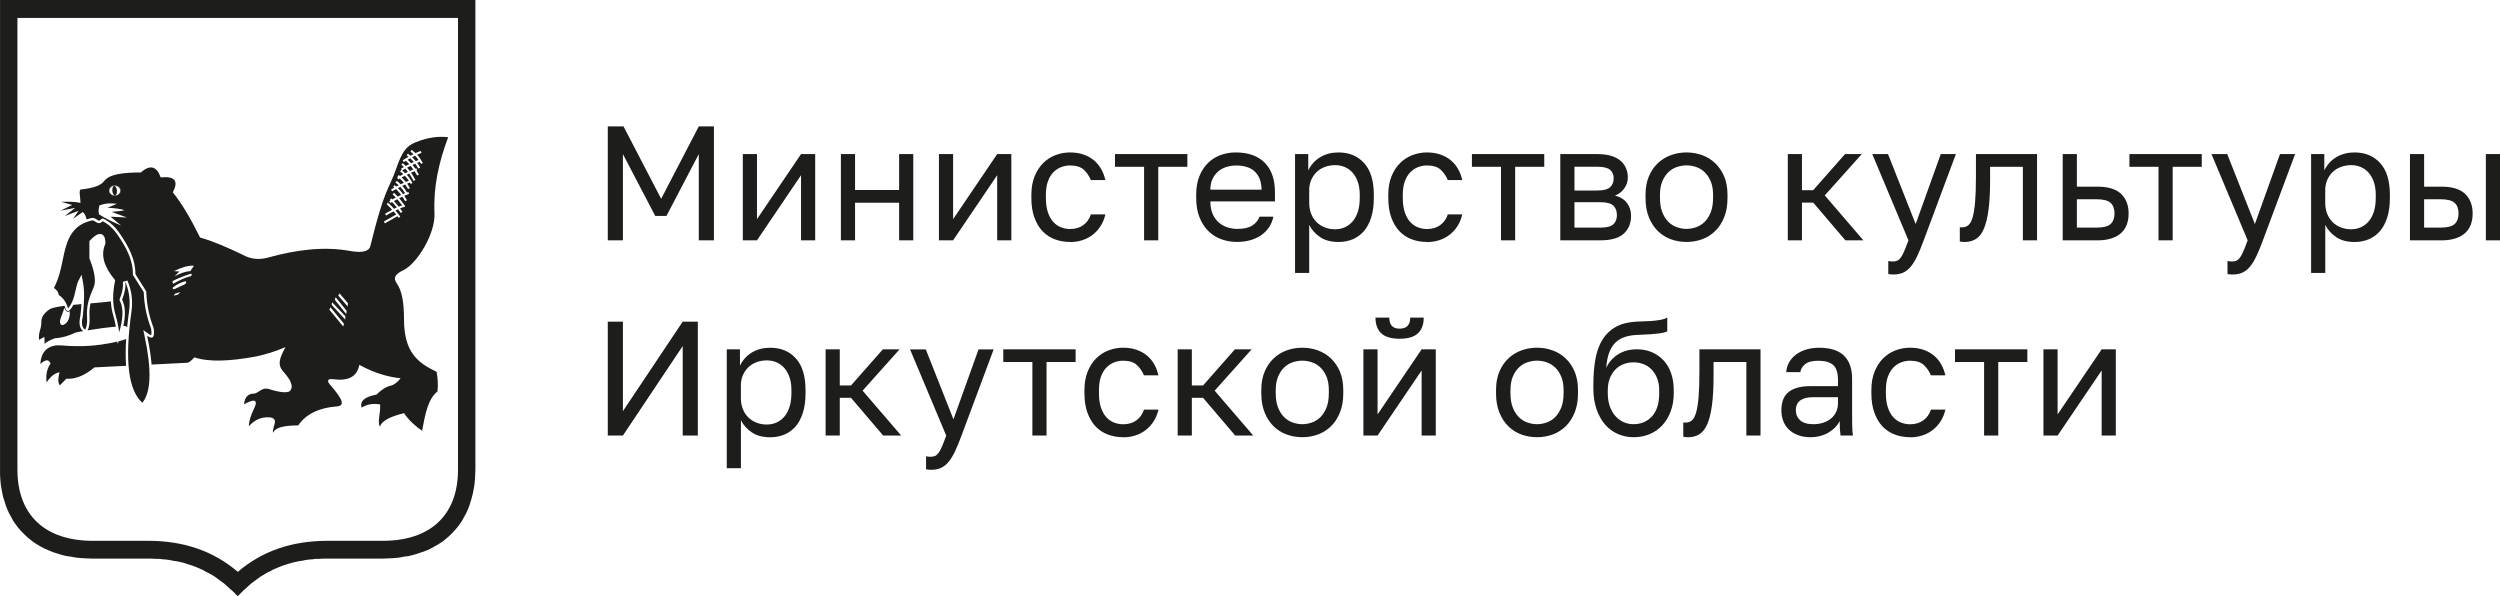 <svg width="260" height="62" viewBox="0 0 260 62" fill="none" xmlns="http://www.w3.org/2000/svg">
<g clip-path="url(#clip0_961_3432)">
<path d="M6.119 30.676C6.587 31.008 6.904 31.458 7.052 32.013C7.064 32.033 7.072 32.053 7.08 32.065C7.136 32.013 7.256 31.875 7.448 31.506C7.66 31.093 7.776 30.583 7.876 30.137C7.96 29.765 8.032 29.445 8.148 29.218L8.48 28.57L8.62 29.287C8.792 30.17 8.788 31.316 8.608 32.9V32.916L8.604 32.932C8.372 33.937 8.712 34.18 8.82 34.257C8.832 34.265 8.844 34.273 8.844 34.273C8.921 34.216 9.105 33.819 9.053 32.965C8.989 31.774 9.217 31.101 9.753 29.85C10.001 29.262 9.849 28.27 9.313 26.901L9.297 26.856V25.078L9.361 25.005C9.801 24.539 10.121 24.333 10.397 24.333C10.533 24.333 10.649 24.381 10.745 24.478C10.898 24.636 10.966 24.9 10.958 25.309V25.361L10.938 25.41C10.469 26.492 10.793 27.715 11.902 29.044L11.978 29.137L11.954 29.258C11.726 30.465 11.654 31.531 12.038 32.823C12.202 33.402 12.318 33.977 12.394 34.561C12.822 33.131 12.847 32.033 12.47 31.288L12.418 31.186L12.462 31.077C12.742 30.364 12.838 29.805 12.771 29.315L13.251 29.177C13.695 30.21 13.831 31.267 13.671 32.406C12.963 37.465 13.335 40.572 14.803 41.888C15.708 40.807 15.788 38.482 15.04 34.97L14.904 34.326L15.436 34.706C15.6 34.824 15.684 34.848 15.72 34.856C15.74 34.812 15.784 34.646 15.716 34.176C15.232 32.876 15.008 31.766 14.948 30.38L13.819 28.586V28.509C13.835 26.99 13.059 25.641 12.294 24.523C11.966 24.033 11.486 23.421 10.677 23C10.669 23.008 10.657 23.016 10.653 23.024C10.605 23.073 10.545 23.13 10.461 23.17C10.409 23.194 10.353 23.206 10.293 23.206C10.145 23.206 10.029 23.13 9.917 23.052C9.817 22.984 9.721 22.923 9.617 22.923C9.597 22.923 9.577 22.923 9.557 22.931C7.976 23.275 7.344 24.28 7 25.199L6.912 25.463C6.731 26.006 6.627 26.528 6.515 27.079C6.331 27.986 6.139 28.922 5.603 29.959C5.951 30.153 6.079 30.433 6.115 30.684L6.119 30.676ZM4.058 35.346C3.974 34.536 4.298 34.265 4.298 33.548C4.27 32.973 4.582 32.576 5.123 32.187C5.355 32.021 5.947 31.903 6.711 31.806C6.751 31.899 6.787 32.001 6.811 32.102C7.004 32.535 7.252 32.393 7.628 31.705C7.9 31.677 8.18 31.652 8.468 31.628C8.448 31.997 8.412 32.41 8.356 32.867C8.184 33.613 8.268 34.139 8.644 34.431C8.38 34.48 8.12 34.532 7.864 34.585C7.108 34.949 6.359 35.152 5.711 35.176C5.215 35.363 4.83 35.561 4.634 35.764L4.622 35.035L4.338 35.188L4.054 35.342L4.058 35.346ZM6.735 33.714C7.176 33.422 7.292 32.831 7.248 32.345C7.04 32.539 6.839 32.377 6.687 32.017H6.683C6.551 32.535 6.387 32.823 6.279 33.191C6.143 33.682 6.363 33.965 6.735 33.714ZM6.319 21.898L7.508 21.315L6.367 20.995C7.048 20.971 7.724 20.958 8.368 21.1C8.38 20.634 8.16 19.767 8.4 19.707C9.633 19.573 10.465 19.322 10.825 18.84C11.39 18.082 12.883 17.941 14.655 17.936C15.632 17.058 16.312 17.321 16.712 18.451C18.181 18.297 18.601 18.811 17.969 19.998C18.85 21.084 19.726 22.53 20.811 24.705C22.175 25.082 23.692 25.754 25.181 26.467C26.073 26.974 26.97 27.038 27.862 26.791C30.892 25.945 33.761 25.617 36.391 26.099C37.787 26.354 38.4 26.087 38.516 25.6C39.968 19.601 40.465 19.678 41.173 17.625C41.797 15.81 42.229 15.19 43.238 14.789C44.515 14.283 45.591 14.153 46.608 14.271C45.615 16.912 45.059 19.516 45.187 22.161C45.291 24.365 43.318 27.435 41.993 28.075C41.041 28.529 40.889 28.918 41.249 29.441C41.825 30.275 42.013 31.478 42.017 33.208C42.021 36.606 43.402 37.708 45.407 38.672C45.527 39.296 45.579 40.049 45.495 40.714C44.519 41.479 44.215 43.071 43.898 44.801C43.234 44.347 42.558 43.76 42.021 42.97C40.681 43.298 39.7 43.727 39.512 44.388C39.224 43.8 39.584 43.112 39.532 42.054C38.896 41.965 38.251 41.981 37.611 42.395C37.411 41.763 37.835 41.289 39.16 41.034C39.632 40.568 40.116 40.223 40.641 40.106C41.001 40.025 41.337 39.741 41.665 39.34C40.325 39.199 38.916 38.794 37.371 37.943C37.135 39.191 36.226 39.648 34.626 39.438C34.061 39.365 33.965 39.608 34.349 40.037C35.59 41.467 35.958 42.2 35.018 42.269C33.209 42.403 31.824 43.047 31.016 44.242C29.651 44.254 28.614 44.416 28.406 45.015C28.222 44.497 29.195 43.44 27.926 43.399C27.214 43.379 26.546 43.602 25.877 44.327C25.905 43.727 26.109 43.132 26.405 42.528C26.914 41.487 26.409 41.471 25.381 42.05C25.449 41.277 25.825 40.908 26.509 40.928C26.974 40.766 27.282 40.288 27.902 40.442C29.195 40.851 30.047 40.928 30.243 40.552C30.596 39.895 29.831 39.085 29.403 38.567C28.827 37.874 29.099 37.206 29.691 36.096C28.739 36.509 27.566 36.906 26.417 37.112C23.94 37.55 21.783 37.684 20.21 37.165C19.938 37.477 19.71 37.663 19.522 37.724L15.768 37.914C15.692 37.015 15.536 36.015 15.304 34.917C15.9 35.346 16.124 35.075 15.972 34.111C15.512 32.88 15.268 31.766 15.208 30.299L14.083 28.509C14.099 27.026 13.407 25.689 12.514 24.373C12.102 23.757 11.59 23.166 10.77 22.749C10.581 22.656 10.501 22.87 10.365 22.935C10.161 23.032 9.937 22.587 9.517 22.676C9.333 22.716 9.165 22.765 9.005 22.822C8.909 22.461 8.8 22.137 8.592 22.06L7.608 22.749L8.172 21.922L6.735 22.469L7.816 21.623L6.327 21.902L6.319 21.898ZM41.193 22.315L39.924 23.036L40.028 23.227L41.329 22.489C41.373 22.546 41.413 22.599 41.457 22.66L41.629 22.53C41.465 22.303 41.301 22.097 41.129 21.898C41.221 21.854 41.309 21.809 41.401 21.768C41.489 21.882 41.577 22.003 41.673 22.137L41.685 22.153L41.857 22.024L41.845 22.008C41.757 21.89 41.677 21.781 41.601 21.675C41.717 21.627 41.833 21.582 41.949 21.534C41.953 21.538 41.957 21.546 41.961 21.55L41.977 21.57L42.149 21.44L42.133 21.42C42.105 21.38 42.077 21.343 42.049 21.307L42.033 21.266C42.033 21.266 42.025 21.266 42.021 21.27C41.841 21.027 41.685 20.817 41.513 20.614C41.625 20.557 41.737 20.509 41.849 20.456C41.949 20.602 42.045 20.76 42.137 20.93L42.325 20.825C42.233 20.663 42.141 20.509 42.045 20.363C42.213 20.29 42.377 20.225 42.546 20.164L42.474 19.962C42.425 19.978 42.382 19.998 42.334 20.019C42.173 19.743 42.021 19.528 41.837 19.33C41.937 19.281 42.041 19.233 42.141 19.188C42.241 19.33 42.337 19.484 42.442 19.67L42.63 19.565C42.534 19.387 42.438 19.237 42.346 19.099C42.441 19.058 42.538 19.022 42.63 18.986C42.658 19.034 42.686 19.079 42.714 19.131L42.902 19.026C42.702 18.666 42.526 18.41 42.306 18.171C42.389 18.131 42.47 18.09 42.554 18.054C42.73 18.313 42.886 18.581 43.018 18.82L43.206 18.714C43.074 18.479 42.922 18.216 42.75 17.961C42.87 17.908 42.994 17.855 43.114 17.807C43.206 17.949 43.294 18.099 43.382 18.256L43.57 18.151C43.486 18.001 43.402 17.86 43.318 17.726C43.338 17.718 43.354 17.71 43.374 17.706L43.302 17.503C43.266 17.515 43.234 17.531 43.198 17.544C43.102 17.402 43.006 17.268 42.906 17.147C42.998 17.102 43.09 17.061 43.178 17.021C43.302 17.183 43.41 17.353 43.514 17.54L43.702 17.434C43.602 17.252 43.494 17.09 43.382 16.932C43.474 16.895 43.562 16.859 43.654 16.823C43.698 16.895 43.742 16.972 43.786 17.053L43.974 16.948C43.774 16.588 43.598 16.328 43.378 16.089C43.526 16.02 43.678 15.96 43.834 15.899L43.762 15.697C43.574 15.765 43.394 15.842 43.218 15.927C43.102 15.818 42.97 15.705 42.818 15.587L42.686 15.757C42.806 15.85 42.91 15.94 43.006 16.029C42.902 16.081 42.798 16.138 42.69 16.195C42.606 16.122 42.522 16.049 42.425 15.976L42.294 16.146C42.361 16.199 42.425 16.251 42.49 16.304C42.294 16.418 42.093 16.539 41.877 16.669L41.989 16.855C42.061 16.81 42.129 16.77 42.201 16.729C42.322 16.831 42.441 16.944 42.558 17.074C42.438 17.134 42.318 17.195 42.197 17.26C42.093 17.155 41.989 17.053 41.877 16.964L41.745 17.134C41.837 17.203 41.921 17.284 42.005 17.369C41.905 17.426 41.805 17.483 41.709 17.544L41.809 17.714C41.789 17.698 41.769 17.677 41.745 17.661L41.613 17.831C41.737 17.928 41.845 18.022 41.945 18.111C41.829 18.171 41.713 18.236 41.601 18.301C41.561 18.269 41.521 18.232 41.473 18.2L41.341 18.37C41.361 18.386 41.381 18.402 41.397 18.419C41.365 18.439 41.333 18.455 41.301 18.475L41.413 18.662C41.465 18.629 41.521 18.601 41.573 18.568C41.741 18.714 41.881 18.856 42.005 19.01C41.893 19.058 41.785 19.107 41.673 19.164C41.553 19.046 41.417 18.933 41.261 18.807L41.129 18.977C41.257 19.079 41.369 19.172 41.473 19.265C41.385 19.31 41.301 19.354 41.213 19.399C41.153 19.346 41.093 19.297 41.029 19.249L40.897 19.419C40.937 19.447 40.973 19.48 41.009 19.512C40.893 19.577 40.781 19.642 40.665 19.711L40.777 19.897C40.913 19.816 41.045 19.739 41.181 19.662C41.373 19.84 41.549 20.043 41.717 20.27C41.597 20.326 41.481 20.379 41.361 20.44C41.245 20.314 41.121 20.185 40.977 20.051L40.833 20.209C40.957 20.326 41.065 20.436 41.165 20.541C41.045 20.606 40.925 20.671 40.805 20.74C40.769 20.703 40.733 20.667 40.693 20.63L40.549 20.788C40.573 20.808 40.593 20.829 40.613 20.849C40.569 20.877 40.521 20.902 40.477 20.926L40.589 21.112C40.649 21.076 40.713 21.043 40.773 21.007C40.957 21.197 41.113 21.38 41.269 21.574C41.173 21.619 41.077 21.663 40.981 21.712C40.789 21.497 40.581 21.291 40.352 21.072L40.208 21.23C40.42 21.428 40.609 21.619 40.785 21.813C40.537 21.943 40.288 22.08 40.04 22.23L40.152 22.417C40.413 22.259 40.673 22.113 40.933 21.983C41.025 22.088 41.113 22.194 41.201 22.303L41.193 22.315ZM35.174 30.737L36.162 31.879L36.174 31.514L35.31 30.514L35.174 30.737ZM34.818 31.178L36.01 32.661L36.046 32.316L34.906 30.907L34.818 31.178ZM34.493 31.705L35.91 33.24V32.884L34.545 31.438L34.493 31.701V31.705ZM34.253 32.207L35.698 33.957L35.77 33.665L34.369 31.956L34.253 32.203V32.207ZM18.773 30.372L18.221 30.534H18.217L18.069 30.745L18.493 30.648L18.77 30.368L18.773 30.372ZM19.318 29.246C18.874 29.339 18.429 29.542 17.989 29.894H17.985C17.917 29.967 17.953 30.101 18.125 30.076L19.194 29.578C19.378 29.469 19.418 29.355 19.318 29.246ZM18.093 28.197L18.657 28.237L18.149 28.736C18.709 28.444 19.258 28.229 19.79 28.197L20.17 27.634C19.57 27.593 18.894 27.804 18.093 28.197ZM18.017 29.505C18.609 29.177 19.174 28.89 19.878 28.707C19.95 28.566 19.966 28.48 19.846 28.468C19.194 28.663 18.565 28.914 17.965 29.226C17.917 29.363 17.945 29.42 18.017 29.505ZM11.346 19.824C11.346 20.12 11.614 20.359 11.946 20.359C12.278 20.359 12.546 20.12 12.546 19.824C12.546 19.528 12.278 19.289 11.946 19.289C11.614 19.289 11.346 19.528 11.346 19.824ZM10.297 22.291C11.05 22.769 11.826 23.134 12.602 23.454L11.498 22.538L13.203 22.619L11.606 22.036C12.05 21.971 12.658 21.967 12.935 21.849C12.526 21.716 11.918 21.643 11.19 21.606L12.162 21.193C11.582 21.145 11.102 21.084 10.337 21.367C10.273 21.663 10.213 22.028 10.297 22.287V22.291ZM12.346 35.492C12.31 35.593 12.27 35.691 12.23 35.792C12.23 35.703 12.222 35.61 12.222 35.521C12.01 35.573 11.77 35.622 11.506 35.675C10.357 35.897 8.688 36.128 6.375 35.922C5.283 35.828 4.274 36.306 4.198 37.854C4.738 37.36 5.087 37.347 5.255 37.817C4.902 38.316 4.742 38.943 4.846 39.778C5.271 39.118 5.719 38.798 6.187 38.721C6.019 39.405 6.027 39.855 6.227 40.074L6.896 39.389C7.932 39.47 8.981 38.927 9.813 38.21L13.115 38.044C13.051 37.214 13.055 36.282 13.119 35.257C12.915 35.334 12.658 35.415 12.342 35.492H12.346ZM11.678 19.836C11.702 20.1 11.818 20.31 11.946 20.318C11.954 20.318 11.962 20.318 11.974 20.318C12.098 20.298 12.182 20.075 12.162 19.816C12.142 19.561 12.026 19.354 11.906 19.338C11.89 19.338 11.874 19.338 11.858 19.342C11.742 19.375 11.662 19.585 11.682 19.84L11.678 19.836ZM0 0H49.441V48.851L49.421 49.337L49.401 49.824L49.353 50.318L49.281 50.78L49.193 51.245L49.077 51.711L48.957 52.124L48.821 52.57L48.657 52.983L48.473 53.4L48.264 53.765L48.056 54.158L47.8 54.522L47.544 54.867L47.268 55.183L46.972 55.499L46.668 55.79L46.324 56.086L45.971 56.357L45.599 56.6L45.207 56.819L44.815 57.042L44.395 57.236L43.934 57.407L43.49 57.556L43.002 57.706L42.514 57.828L41.985 57.897L41.473 57.998L40.917 58.047L40.361 58.075L39.78 58.095H33.641L33.249 58.119H32.857L32.484 58.168L32.112 58.196L31.768 58.245L31.416 58.318L31.072 58.367L30.748 58.439L30.423 58.512L30.099 58.605L29.775 58.707L29.471 58.804L29.195 58.905L28.899 59.027L28.614 59.148L28.338 59.27L28.086 59.42L27.81 59.541L27.554 59.691L27.326 59.833L27.07 59.983L26.842 60.153L26.605 60.327L26.377 60.497L26.149 60.667L25.941 60.842L25.733 61.036L25.525 61.23L25.317 61.401L25.133 61.595L24.712 62.008L24.32 61.595L24.112 61.401L23.904 61.23L23.696 61.036L23.488 60.842L23.284 60.667L23.048 60.497L22.82 60.327L22.587 60.153L22.351 59.983L22.119 59.833L21.863 59.691L21.587 59.541L21.335 59.42L21.079 59.27L20.803 59.148L20.526 59.027L20.222 58.905L19.946 58.804L19.622 58.707L19.318 58.605L19.022 58.512L18.698 58.439L18.345 58.367L18.001 58.318L17.657 58.245L17.305 58.196L16.933 58.168L16.56 58.119H16.168L15.776 58.095H9.637L9.061 58.075L8.5 58.047L7.944 57.998L7.412 57.897L6.904 57.828L6.415 57.706L5.927 57.556L5.463 57.407L5.051 57.236L4.606 57.042L4.194 56.819L3.822 56.6L3.45 56.357L3.106 56.086L2.753 55.79L2.457 55.499L2.153 55.183L1.877 54.867L1.621 54.522L1.365 54.158L1.161 53.765L0.952 53.4L0.764 52.983L0.604 52.57L0.468 52.124L0.328 51.711L0.232 51.245L0.144 50.78L0.072 50.318L0.032 49.824L0.004 49.337V0H0ZM1.813 48.855C1.813 53.55 4.67 56.244 9.653 56.244H15.396C19.118 56.244 22.183 57.301 24.733 59.472C27.278 57.301 30.347 56.244 34.069 56.244H39.812C44.783 56.244 47.632 53.55 47.632 48.855V1.863H1.813V48.855ZM11.366 19.824C11.366 19.541 11.626 19.31 11.946 19.31C12.266 19.31 12.526 19.541 12.526 19.824C12.526 20.108 12.266 20.339 11.946 20.339C11.626 20.339 11.366 20.108 11.366 19.824ZM11.382 19.824C11.382 20.096 11.634 20.318 11.942 20.318C11.946 20.318 11.95 20.322 11.954 20.322C11.958 20.322 11.962 20.318 11.97 20.314C12.266 20.302 12.502 20.087 12.502 19.824C12.502 19.561 12.25 19.33 11.942 19.33C11.926 19.33 11.914 19.33 11.902 19.33C11.894 19.33 11.886 19.322 11.882 19.322C11.874 19.322 11.866 19.33 11.858 19.334C11.59 19.37 11.386 19.573 11.386 19.82L11.382 19.824ZM42.422 17.876C42.337 17.758 42.245 17.645 42.153 17.54C42.041 17.604 41.929 17.665 41.821 17.734C41.941 17.831 42.049 17.924 42.145 18.014C42.237 17.965 42.33 17.92 42.425 17.876H42.422ZM42.514 18.803C42.386 18.605 42.258 18.435 42.105 18.277C41.993 18.334 41.881 18.394 41.769 18.459C41.937 18.609 42.081 18.759 42.209 18.925C42.309 18.88 42.413 18.844 42.514 18.803ZM42.129 20.1C41.969 19.832 41.821 19.626 41.633 19.431C41.549 19.472 41.465 19.516 41.381 19.561C41.573 19.747 41.749 19.954 41.917 20.189C41.985 20.156 42.057 20.132 42.125 20.104L42.129 20.1ZM42.986 17.629C42.89 17.491 42.794 17.365 42.698 17.248C42.578 17.309 42.462 17.369 42.342 17.434C42.438 17.548 42.534 17.665 42.622 17.787C42.742 17.73 42.866 17.681 42.986 17.629ZM41.813 21.355C41.641 21.12 41.485 20.918 41.317 20.719C41.201 20.78 41.081 20.845 40.965 20.91C41.153 21.104 41.309 21.294 41.469 21.497C41.585 21.444 41.701 21.4 41.817 21.355H41.813ZM13.023 29.279C13.107 29.878 12.955 30.51 12.698 31.17C13.047 31.855 13.075 32.778 12.826 33.913C12.895 33.908 12.959 33.904 13.023 33.9C13.091 33.945 13.159 33.985 13.223 34.03C13.275 33.499 13.343 32.944 13.423 32.369C13.599 31.097 13.367 30.081 13.019 29.279H13.023ZM43.034 16.847C42.922 16.713 42.798 16.588 42.662 16.458C42.574 16.507 42.486 16.559 42.394 16.616C42.518 16.725 42.638 16.843 42.754 16.977C42.846 16.932 42.938 16.891 43.034 16.847ZM12.05 33.969C11.982 33.596 11.898 33.236 11.798 32.888C11.638 32.341 11.554 31.834 11.53 31.34C10.898 31.421 10.161 31.49 9.417 31.551C9.317 31.98 9.281 32.41 9.313 32.952C9.349 33.58 9.265 34.099 9.105 34.358C10.097 34.188 11.126 34.054 12.054 33.973L12.05 33.969ZM6.339 20.999C6.339 20.999 6.355 20.999 6.367 20.999H6.351H6.339ZM43.53 16.64C43.418 16.474 43.302 16.328 43.166 16.191C43.062 16.243 42.958 16.296 42.858 16.353C42.998 16.486 43.122 16.62 43.238 16.758C43.334 16.717 43.434 16.677 43.53 16.64Z" fill="#1D1D1B"/>
<path d="M63.209 24.993V13.145H64.846L68.76 20.675L72.674 13.145H74.247V24.993H72.674V16.025L69.312 22.457H68.144L64.782 16.025V24.993H63.209ZM77.252 24.993V16.025H78.725V22.793L83.307 16.025H84.78V24.993H83.307V18.224L78.725 24.993H77.252ZM87.453 24.993V16.025H88.926V19.763H93.508V16.025H94.981V24.993H93.508V21.084H88.926V24.993H87.453ZM97.65 24.993V16.025H99.123V22.793L103.706 16.025H105.178V24.993H103.706V18.224L99.123 24.993H97.65ZM111.277 25.163C110.709 25.163 110.181 25.07 109.689 24.884C109.196 24.697 108.776 24.414 108.416 24.037C108.06 23.66 107.78 23.182 107.572 22.607C107.363 22.032 107.263 21.359 107.263 20.594V20.253C107.263 19.52 107.375 18.88 107.6 18.334C107.824 17.787 108.116 17.329 108.484 16.964C108.852 16.6 109.276 16.32 109.765 16.134C110.253 15.948 110.753 15.854 111.277 15.854C111.802 15.854 112.274 15.927 112.69 16.073C113.106 16.219 113.47 16.422 113.779 16.681C114.087 16.94 114.335 17.244 114.531 17.596C114.727 17.945 114.867 18.325 114.959 18.73H113.454C113.274 18.301 113.026 17.941 112.71 17.649C112.394 17.357 111.918 17.207 111.281 17.207C110.957 17.207 110.645 17.268 110.345 17.386C110.045 17.503 109.777 17.685 109.541 17.928C109.308 18.171 109.12 18.483 108.98 18.868C108.84 19.253 108.772 19.715 108.772 20.258V20.598C108.772 21.173 108.84 21.667 108.98 22.08C109.12 22.494 109.304 22.826 109.541 23.081C109.773 23.336 110.041 23.522 110.345 23.64C110.649 23.757 110.957 23.818 111.281 23.818C111.826 23.818 112.286 23.684 112.662 23.413C113.038 23.142 113.298 22.769 113.454 22.295H114.959C114.859 22.737 114.699 23.134 114.475 23.49C114.251 23.846 113.983 24.146 113.663 24.397C113.346 24.645 112.986 24.839 112.586 24.973C112.186 25.106 111.75 25.175 111.281 25.175L111.277 25.163ZM118.985 24.993V17.345H115.96V16.025H123.484V17.345H120.458V24.993H118.985ZM128.666 25.163C128.098 25.163 127.558 25.074 127.045 24.892C126.533 24.709 126.081 24.434 125.693 24.053C125.301 23.676 124.992 23.198 124.756 22.623C124.52 22.048 124.404 21.372 124.404 20.594V20.253C124.404 19.508 124.516 18.864 124.74 18.317C124.964 17.77 125.26 17.313 125.633 16.948C126.005 16.584 126.441 16.308 126.937 16.126C127.434 15.944 127.954 15.854 128.502 15.854C129.819 15.854 130.827 16.211 131.536 16.928C132.244 17.645 132.596 18.67 132.596 19.998V20.946H125.877C125.877 21.465 125.961 21.91 126.129 22.275C126.297 22.643 126.513 22.939 126.781 23.162C127.049 23.389 127.346 23.551 127.678 23.652C128.006 23.753 128.338 23.806 128.674 23.806C129.343 23.806 129.859 23.693 130.219 23.466C130.579 23.239 130.839 22.931 130.995 22.534H132.432C132.344 22.963 132.184 23.34 131.956 23.668C131.728 23.996 131.448 24.268 131.119 24.491C130.791 24.709 130.419 24.875 129.999 24.989C129.579 25.102 129.138 25.159 128.67 25.159L128.666 25.163ZM125.873 19.727H131.208C131.196 19.265 131.119 18.872 130.983 18.552C130.843 18.232 130.659 17.973 130.423 17.774C130.191 17.576 129.915 17.434 129.595 17.345C129.279 17.256 128.938 17.211 128.582 17.211C128.226 17.211 127.902 17.26 127.578 17.353C127.254 17.45 126.969 17.6 126.717 17.811C126.465 18.022 126.261 18.281 126.109 18.597C125.953 18.913 125.877 19.289 125.877 19.731L125.873 19.727ZM134.685 28.375V16.02H136.058V17.714C136.358 17.114 136.778 16.657 137.319 16.337C137.859 16.017 138.487 15.854 139.2 15.854C140.312 15.854 141.205 16.223 141.873 16.964C142.541 17.702 142.877 18.799 142.877 20.258V20.598C142.877 21.355 142.789 22.02 142.609 22.595C142.429 23.17 142.181 23.648 141.857 24.025C141.533 24.401 141.145 24.689 140.696 24.879C140.248 25.07 139.744 25.167 139.2 25.167C138.431 25.167 137.795 24.997 137.295 24.661C136.794 24.32 136.414 23.899 136.158 23.393V28.383H134.685V28.375ZM138.867 23.842C139.224 23.842 139.56 23.774 139.872 23.632C140.184 23.49 140.452 23.283 140.684 23.016C140.912 22.745 141.093 22.409 141.221 21.999C141.349 21.594 141.413 21.124 141.413 20.594V20.253C141.413 19.755 141.349 19.322 141.221 18.941C141.093 18.564 140.912 18.24 140.684 17.977C140.456 17.714 140.184 17.511 139.872 17.378C139.56 17.244 139.224 17.175 138.867 17.175C138.467 17.175 138.099 17.24 137.763 17.369C137.427 17.499 137.143 17.681 136.91 17.912C136.678 18.143 136.494 18.419 136.358 18.735C136.226 19.05 136.158 19.391 136.158 19.751V21.104C136.158 21.509 136.226 21.882 136.358 22.222C136.49 22.562 136.674 22.85 136.91 23.085C137.143 23.32 137.427 23.506 137.763 23.644C138.099 23.778 138.463 23.846 138.867 23.846V23.842ZM148.396 25.163C147.828 25.163 147.3 25.07 146.807 24.884C146.315 24.697 145.895 24.414 145.535 24.037C145.179 23.66 144.898 23.182 144.69 22.607C144.482 22.032 144.382 21.359 144.382 20.594V20.253C144.382 19.52 144.494 18.88 144.718 18.334C144.942 17.787 145.235 17.329 145.603 16.964C145.971 16.6 146.395 16.32 146.883 16.134C147.372 15.948 147.872 15.854 148.396 15.854C148.92 15.854 149.393 15.927 149.809 16.073C150.225 16.219 150.589 16.422 150.897 16.681C151.206 16.94 151.454 17.244 151.65 17.596C151.846 17.945 151.986 18.325 152.078 18.73H150.573C150.393 18.301 150.145 17.941 149.829 17.649C149.513 17.357 149.037 17.207 148.4 17.207C148.076 17.207 147.764 17.268 147.464 17.386C147.164 17.503 146.895 17.685 146.659 17.928C146.427 18.171 146.239 18.483 146.099 18.868C145.959 19.253 145.891 19.715 145.891 20.258V20.598C145.891 21.173 145.959 21.667 146.099 22.08C146.239 22.494 146.423 22.826 146.659 23.081C146.891 23.336 147.16 23.522 147.464 23.64C147.768 23.757 148.076 23.818 148.4 23.818C148.945 23.818 149.405 23.684 149.781 23.413C150.157 23.142 150.417 22.769 150.573 22.295H152.078C151.978 22.737 151.818 23.134 151.594 23.49C151.37 23.846 151.102 24.146 150.781 24.397C150.465 24.645 150.105 24.839 149.705 24.973C149.305 25.106 148.868 25.175 148.4 25.175L148.396 25.163ZM156.104 24.993V17.345H153.079V16.025H160.602V17.345H157.577V24.993H156.104ZM162.271 24.993V16.025H166.117C166.662 16.025 167.138 16.085 167.538 16.203C167.938 16.32 168.266 16.49 168.526 16.709C168.783 16.928 168.975 17.187 169.103 17.487C169.231 17.787 169.295 18.115 169.295 18.475C169.295 18.872 169.171 19.245 168.919 19.601C168.667 19.958 168.346 20.201 167.958 20.339C168.502 20.472 168.919 20.732 169.203 21.108C169.487 21.485 169.631 21.93 169.631 22.437C169.631 23.215 169.379 23.834 168.871 24.3C168.362 24.762 167.558 24.993 166.453 24.993H162.275H162.271ZM163.744 19.812H166.117C166.754 19.812 167.194 19.699 167.446 19.472C167.698 19.245 167.822 18.937 167.822 18.54C167.822 18.167 167.698 17.876 167.446 17.661C167.194 17.446 166.754 17.341 166.117 17.341H163.744V19.812ZM163.744 23.672H166.453C167.09 23.672 167.53 23.559 167.782 23.332C168.034 23.105 168.158 22.785 168.158 22.368C168.158 21.951 168.034 21.61 167.782 21.38C167.53 21.149 167.09 21.031 166.453 21.031H163.744V23.672ZM175.398 25.163C174.83 25.163 174.289 25.07 173.777 24.884C173.265 24.697 172.813 24.414 172.424 24.037C172.032 23.66 171.724 23.182 171.488 22.607C171.252 22.032 171.136 21.359 171.136 20.594V20.253C171.136 19.52 171.252 18.88 171.488 18.334C171.72 17.787 172.032 17.329 172.424 16.964C172.813 16.6 173.265 16.32 173.777 16.134C174.289 15.948 174.83 15.854 175.398 15.854C175.966 15.854 176.507 15.948 177.019 16.134C177.531 16.32 177.983 16.596 178.371 16.964C178.76 17.333 179.072 17.787 179.308 18.334C179.54 18.88 179.66 19.52 179.66 20.253V20.594C179.66 21.359 179.544 22.032 179.308 22.607C179.076 23.182 178.76 23.66 178.371 24.037C177.979 24.414 177.531 24.697 177.019 24.884C176.507 25.07 175.966 25.163 175.398 25.163ZM175.398 23.806C175.734 23.806 176.066 23.745 176.402 23.628C176.739 23.51 177.031 23.324 177.287 23.069C177.543 22.814 177.751 22.485 177.915 22.08C178.075 21.675 178.159 21.177 178.159 20.59V20.25C178.159 19.707 178.079 19.245 177.915 18.86C177.755 18.475 177.543 18.159 177.287 17.912C177.031 17.665 176.735 17.483 176.402 17.369C176.066 17.256 175.734 17.199 175.398 17.199C175.062 17.199 174.73 17.256 174.393 17.369C174.057 17.483 173.765 17.661 173.509 17.912C173.253 18.159 173.045 18.475 172.881 18.86C172.721 19.245 172.637 19.707 172.637 20.25V20.59C172.637 21.177 172.717 21.671 172.881 22.08C173.041 22.485 173.253 22.818 173.509 23.069C173.765 23.324 174.061 23.51 174.393 23.628C174.726 23.745 175.062 23.806 175.398 23.806ZM185.931 24.993V16.025H187.404V19.78H188.573L191.882 16.025H193.623L189.777 20.322L193.791 24.993H191.918L188.573 21.068H187.404V24.993H185.931ZM196.885 28.545C196.797 28.545 196.713 28.545 196.633 28.537C196.553 28.533 196.473 28.517 196.381 28.497V27.144C196.469 27.168 196.553 27.18 196.633 27.184C196.709 27.188 196.793 27.192 196.885 27.192C197.053 27.192 197.197 27.164 197.321 27.107C197.445 27.051 197.565 26.945 197.681 26.787C197.797 26.629 197.917 26.407 198.041 26.119C198.166 25.831 198.31 25.455 198.478 24.993L194.716 16.025H196.353L199.23 23.3L201.839 16.025H203.412L200.066 24.993C199.834 25.625 199.61 26.168 199.398 26.617C199.186 27.067 198.962 27.439 198.722 27.727C198.482 28.015 198.218 28.225 197.929 28.355C197.641 28.485 197.293 28.549 196.893 28.549L196.885 28.545ZM204.325 25.163C204.237 25.163 204.153 25.163 204.073 25.155C203.992 25.151 203.912 25.135 203.82 25.114V23.624C203.844 23.636 203.876 23.64 203.92 23.64H204.073C204.329 23.64 204.545 23.563 204.725 23.405C204.905 23.247 205.049 22.971 205.161 22.575C205.273 22.178 205.357 21.643 205.413 20.966C205.469 20.29 205.497 19.431 205.497 18.394V16.025H211.852V24.993H210.38V17.345H206.97V18.735C206.97 19.986 206.914 21.023 206.802 21.849C206.69 22.672 206.526 23.332 206.31 23.822C206.094 24.312 205.817 24.661 205.481 24.863C205.145 25.066 204.761 25.167 204.329 25.167L204.325 25.163ZM214.522 24.993V16.025H215.995V19.411H218.12C219.232 19.411 220.057 19.658 220.585 20.156C221.113 20.654 221.377 21.339 221.377 22.222C221.377 22.651 221.309 23.036 221.177 23.381C221.045 23.725 220.841 24.017 220.577 24.252C220.313 24.486 219.973 24.673 219.564 24.802C219.156 24.932 218.676 24.997 218.12 24.997H214.526L214.522 24.993ZM215.995 23.672H218.036C218.736 23.672 219.224 23.547 219.5 23.3C219.772 23.052 219.909 22.684 219.909 22.198C219.909 21.712 219.772 21.347 219.5 21.096C219.228 20.849 218.74 20.723 218.036 20.723H215.995V23.668V23.672ZM224.487 24.993V17.345H221.461V16.025H228.985V17.345H225.96V24.993H224.487ZM232.163 28.545C232.075 28.545 231.991 28.545 231.911 28.537C231.831 28.533 231.751 28.517 231.659 28.497V27.144C231.747 27.168 231.831 27.18 231.911 27.184C231.987 27.188 232.071 27.192 232.163 27.192C232.331 27.192 232.475 27.164 232.599 27.107C232.723 27.051 232.843 26.945 232.959 26.787C233.075 26.629 233.195 26.407 233.319 26.119C233.443 25.831 233.588 25.455 233.756 24.993L229.994 16.025H231.631L234.508 23.3L237.117 16.025H238.69L235.344 24.993C235.112 25.625 234.888 26.168 234.676 26.617C234.464 27.067 234.24 27.439 234 27.727C233.76 28.015 233.495 28.225 233.207 28.355C232.919 28.485 232.571 28.549 232.171 28.549L232.163 28.545ZM240.355 28.375V16.02H241.728V17.714C242.028 17.114 242.448 16.657 242.988 16.337C243.529 16.017 244.157 15.854 244.869 15.854C245.982 15.854 246.874 16.223 247.543 16.964C248.211 17.702 248.547 18.799 248.547 20.258V20.598C248.547 21.355 248.459 22.02 248.279 22.595C248.099 23.17 247.851 23.648 247.527 24.025C247.202 24.401 246.814 24.689 246.366 24.879C245.918 25.07 245.413 25.167 244.869 25.167C244.101 25.167 243.464 24.997 242.964 24.661C242.464 24.32 242.084 23.899 241.828 23.393V28.383H240.355V28.375ZM244.533 23.842C244.889 23.842 245.225 23.774 245.538 23.632C245.85 23.49 246.118 23.283 246.35 23.016C246.578 22.745 246.758 22.409 246.886 21.999C247.014 21.594 247.078 21.124 247.078 20.594V20.253C247.078 19.755 247.014 19.322 246.886 18.941C246.758 18.564 246.578 18.24 246.35 17.977C246.122 17.714 245.85 17.511 245.538 17.378C245.225 17.244 244.889 17.175 244.533 17.175C244.133 17.175 243.765 17.24 243.428 17.369C243.092 17.499 242.808 17.681 242.576 17.912C242.344 18.143 242.16 18.419 242.024 18.735C241.892 19.05 241.824 19.391 241.824 19.751V21.104C241.824 21.509 241.892 21.882 242.024 22.222C242.156 22.562 242.34 22.85 242.576 23.085C242.808 23.32 243.092 23.506 243.428 23.644C243.765 23.778 244.129 23.846 244.533 23.846V23.842ZM250.636 24.993V16.025H252.109V19.411H253.898C255.01 19.411 255.835 19.658 256.363 20.156C256.891 20.654 257.155 21.339 257.155 22.222C257.155 22.651 257.087 23.036 256.955 23.381C256.823 23.725 256.619 24.017 256.355 24.252C256.091 24.486 255.751 24.673 255.343 24.802C254.934 24.932 254.454 24.997 253.898 24.997H250.636V24.993ZM252.109 23.672H253.814C254.514 23.672 255.002 23.547 255.279 23.3C255.551 23.052 255.687 22.684 255.687 22.198C255.687 21.712 255.551 21.347 255.279 21.096C255.006 20.849 254.518 20.723 253.814 20.723H252.109V23.668V23.672ZM258.528 24.993V16.025H260.001V24.993H258.528ZM63.209 45.299V33.451H64.782V42.759L71.001 33.451H72.574V45.299H71.001V35.99L64.782 45.299H63.209ZM75.583 48.685V36.331H76.956V38.024C77.256 37.424 77.676 36.967 78.217 36.647C78.757 36.327 79.385 36.165 80.098 36.165C81.21 36.165 82.103 36.533 82.771 37.275C83.439 38.012 83.775 39.109 83.775 40.568V40.908C83.775 41.666 83.687 42.33 83.507 42.905C83.327 43.48 83.079 43.958 82.755 44.335C82.431 44.712 82.043 44.999 81.594 45.19C81.146 45.38 80.642 45.477 80.098 45.477C79.329 45.477 78.693 45.307 78.193 44.971C77.692 44.631 77.312 44.209 77.056 43.703V48.694H75.583V48.685ZM79.761 44.149C80.118 44.149 80.454 44.08 80.766 43.938C81.078 43.796 81.346 43.59 81.578 43.322C81.806 43.051 81.987 42.715 82.115 42.306C82.243 41.9 82.307 41.431 82.307 40.9V40.56C82.307 40.061 82.243 39.628 82.115 39.247C81.987 38.87 81.806 38.547 81.578 38.283C81.35 38.02 81.078 37.817 80.766 37.684C80.454 37.55 80.118 37.481 79.761 37.481C79.361 37.481 78.993 37.546 78.657 37.676C78.321 37.805 78.037 37.987 77.804 38.218C77.572 38.449 77.388 38.725 77.252 39.041C77.12 39.357 77.052 39.697 77.052 40.057V41.41C77.052 41.815 77.12 42.188 77.252 42.528C77.384 42.869 77.568 43.156 77.804 43.391C78.037 43.626 78.321 43.812 78.657 43.95C78.993 44.084 79.357 44.153 79.761 44.153V44.149ZM85.865 45.299V36.331H87.337V40.086H88.506L91.816 36.331H93.556L89.71 40.629L93.725 45.299H91.852L88.506 41.374H87.337V45.299H85.865ZM96.814 48.855C96.726 48.855 96.642 48.855 96.562 48.847C96.482 48.843 96.402 48.827 96.31 48.807V47.454C96.398 47.478 96.482 47.49 96.562 47.495C96.638 47.498 96.722 47.503 96.814 47.503C96.982 47.503 97.126 47.474 97.25 47.417C97.374 47.361 97.494 47.255 97.61 47.097C97.727 46.94 97.847 46.717 97.971 46.429C98.095 46.142 98.239 45.765 98.407 45.303L94.645 36.335H96.282L99.159 43.61L101.769 36.335H103.341L99.996 45.303C99.763 45.935 99.539 46.478 99.327 46.927C99.115 47.377 98.891 47.75 98.651 48.037C98.411 48.325 98.147 48.535 97.859 48.665C97.57 48.795 97.222 48.859 96.822 48.859L96.814 48.855ZM107.367 45.299V37.651H104.342V36.331H111.866V37.651H108.84V45.299H107.367ZM116.796 45.469C116.228 45.469 115.7 45.376 115.207 45.19C114.715 45.003 114.295 44.72 113.935 44.343C113.579 43.966 113.298 43.488 113.09 42.913C112.882 42.338 112.782 41.666 112.782 40.9V40.56C112.782 39.827 112.894 39.187 113.118 38.64C113.342 38.093 113.635 37.635 114.003 37.27C114.371 36.906 114.795 36.626 115.283 36.44C115.772 36.254 116.272 36.161 116.796 36.161C117.32 36.161 117.793 36.233 118.209 36.379C118.625 36.525 118.989 36.728 119.297 36.987C119.606 37.246 119.854 37.55 120.05 37.902C120.246 38.251 120.386 38.632 120.478 39.037H118.973C118.793 38.607 118.545 38.247 118.229 37.955C117.913 37.663 117.437 37.514 116.8 37.514C116.476 37.514 116.164 37.574 115.864 37.692C115.564 37.809 115.295 37.992 115.059 38.235C114.827 38.478 114.639 38.789 114.499 39.174C114.359 39.559 114.291 40.021 114.291 40.564V40.904C114.291 41.479 114.359 41.973 114.499 42.386C114.639 42.8 114.823 43.132 115.059 43.387C115.291 43.642 115.56 43.829 115.864 43.946C116.168 44.063 116.476 44.124 116.8 44.124C117.344 44.124 117.805 43.991 118.181 43.719C118.557 43.448 118.817 43.075 118.973 42.601H120.478C120.378 43.043 120.218 43.44 119.994 43.796C119.77 44.153 119.502 44.452 119.181 44.703C118.865 44.951 118.505 45.145 118.105 45.279C117.705 45.412 117.268 45.481 116.8 45.481L116.796 45.469ZM122.479 45.299V36.331H123.952V40.086H125.12L128.43 36.331H130.171L126.325 40.629L130.339 45.299H128.466L125.12 41.374H123.952V45.299H122.479ZM135.438 45.469C134.869 45.469 134.329 45.376 133.817 45.19C133.305 45.003 132.852 44.72 132.464 44.343C132.072 43.966 131.764 43.488 131.528 42.913C131.292 42.338 131.175 41.666 131.175 40.9V40.56C131.175 39.827 131.292 39.187 131.528 38.64C131.76 38.093 132.072 37.635 132.464 37.27C132.852 36.906 133.305 36.626 133.817 36.44C134.329 36.254 134.869 36.161 135.438 36.161C136.006 36.161 136.546 36.254 137.058 36.44C137.571 36.626 138.023 36.902 138.411 37.27C138.799 37.639 139.112 38.093 139.348 38.64C139.58 39.187 139.7 39.827 139.7 40.56V40.9C139.7 41.666 139.584 42.338 139.348 42.913C139.116 43.488 138.799 43.966 138.411 44.343C138.019 44.72 137.571 45.003 137.058 45.19C136.546 45.376 136.006 45.469 135.438 45.469ZM135.438 44.116C135.774 44.116 136.106 44.055 136.442 43.938C136.778 43.821 137.07 43.634 137.327 43.379C137.583 43.124 137.791 42.796 137.955 42.391C138.115 41.986 138.199 41.487 138.199 40.9V40.56C138.199 40.017 138.119 39.555 137.955 39.17C137.795 38.785 137.583 38.469 137.327 38.222C137.07 37.975 136.774 37.793 136.442 37.68C136.106 37.566 135.774 37.51 135.438 37.51C135.101 37.51 134.769 37.566 134.433 37.68C134.097 37.793 133.805 37.971 133.549 38.222C133.293 38.469 133.084 38.785 132.92 39.17C132.76 39.555 132.676 40.017 132.676 40.56V40.9C132.676 41.487 132.756 41.981 132.92 42.391C133.08 42.796 133.293 43.128 133.549 43.379C133.805 43.634 134.101 43.821 134.433 43.938C134.765 44.055 135.101 44.116 135.438 44.116ZM141.793 45.299V36.331H143.266V43.099L147.848 36.331H149.321V45.299H147.848V38.53L143.266 45.299H141.793ZM145.555 35.229C144.686 35.229 144.05 35.039 143.65 34.662C143.25 34.285 143.05 33.738 143.05 33.029H144.486C144.486 33.414 144.574 33.702 144.754 33.892C144.93 34.083 145.199 34.18 145.559 34.18C145.919 34.18 146.203 34.083 146.387 33.892C146.571 33.702 146.663 33.414 146.663 33.029H148.068C148.068 33.738 147.868 34.285 147.468 34.662C147.068 35.039 146.431 35.229 145.563 35.229H145.555ZM159.85 45.469C159.282 45.469 158.741 45.376 158.229 45.19C157.717 45.003 157.265 44.72 156.877 44.343C156.484 43.966 156.176 43.488 155.94 42.913C155.704 42.338 155.588 41.666 155.588 40.9V40.56C155.588 39.827 155.704 39.187 155.94 38.64C156.172 38.093 156.484 37.635 156.877 37.27C157.265 36.906 157.717 36.626 158.229 36.44C158.741 36.254 159.282 36.161 159.85 36.161C160.418 36.161 160.959 36.254 161.471 36.44C161.983 36.626 162.435 36.902 162.824 37.27C163.212 37.639 163.524 38.093 163.76 38.64C163.992 39.187 164.112 39.827 164.112 40.56V40.9C164.112 41.666 163.996 42.338 163.76 42.913C163.528 43.488 163.212 43.966 162.824 44.343C162.431 44.72 161.983 45.003 161.471 45.19C160.959 45.376 160.418 45.469 159.85 45.469ZM159.85 44.116C160.186 44.116 160.518 44.055 160.855 43.938C161.191 43.821 161.483 43.634 161.739 43.379C161.995 43.124 162.203 42.796 162.367 42.391C162.527 41.986 162.611 41.487 162.611 40.9V40.56C162.611 40.017 162.531 39.555 162.367 39.17C162.207 38.785 161.995 38.469 161.739 38.222C161.483 37.975 161.187 37.793 160.855 37.68C160.518 37.566 160.186 37.51 159.85 37.51C159.514 37.51 159.182 37.566 158.846 37.68C158.509 37.793 158.217 37.971 157.961 38.222C157.705 38.469 157.497 38.785 157.333 39.17C157.173 39.555 157.089 40.017 157.089 40.56V40.9C157.089 41.487 157.169 41.981 157.333 42.391C157.493 42.796 157.705 43.128 157.961 43.379C158.217 43.634 158.513 43.821 158.846 43.938C159.178 44.055 159.514 44.116 159.85 44.116ZM169.883 45.469C169.303 45.469 168.759 45.356 168.246 45.129C167.734 44.902 167.29 44.574 166.918 44.141C166.545 43.707 166.249 43.172 166.033 42.54C165.817 41.908 165.709 41.192 165.709 40.389V40.049C165.709 39.032 165.781 38.129 165.925 37.331C166.069 36.537 166.317 35.861 166.67 35.302C167.022 34.743 167.482 34.305 168.058 33.989C168.631 33.673 169.355 33.491 170.223 33.447C170.579 33.422 170.908 33.41 171.208 33.406C171.508 33.402 171.792 33.382 172.06 33.353C172.328 33.325 172.573 33.289 172.797 33.244C173.021 33.2 173.221 33.127 173.397 33.025V34.463C173.309 34.508 173.181 34.553 173.021 34.589C172.861 34.629 172.657 34.662 172.42 34.69C172.18 34.719 171.9 34.743 171.576 34.767C171.252 34.791 170.884 34.808 170.471 34.82C169.935 34.832 169.467 34.897 169.059 35.022C168.651 35.148 168.306 35.342 168.022 35.614C167.738 35.885 167.514 36.238 167.354 36.671C167.194 37.104 167.09 37.639 167.046 38.271C167.178 37.967 167.354 37.696 167.566 37.457C167.778 37.222 168.018 37.015 168.286 36.849C168.554 36.679 168.851 36.55 169.179 36.46C169.507 36.371 169.855 36.327 170.223 36.327C170.792 36.327 171.312 36.424 171.78 36.622C172.248 36.821 172.653 37.1 172.993 37.461C173.333 37.821 173.597 38.263 173.785 38.789C173.973 39.316 174.069 39.903 174.069 40.56V40.9C174.069 41.589 173.961 42.212 173.753 42.779C173.541 43.343 173.253 43.825 172.885 44.225C172.516 44.627 172.076 44.934 171.564 45.149C171.052 45.364 170.495 45.469 169.891 45.469H169.883ZM169.883 44.116C170.664 44.116 171.304 43.845 171.804 43.302C172.304 42.759 172.557 41.961 172.557 40.9V40.56C172.557 40.118 172.488 39.725 172.356 39.377C172.224 39.029 172.04 38.725 171.804 38.469C171.572 38.214 171.288 38.02 170.96 37.886C170.632 37.752 170.271 37.684 169.883 37.684C169.495 37.684 169.135 37.752 168.807 37.886C168.478 38.02 168.198 38.214 167.962 38.469C167.73 38.725 167.546 39.024 167.41 39.377C167.278 39.725 167.21 40.122 167.21 40.56V40.9C167.21 41.398 167.278 41.844 167.418 42.245C167.558 42.646 167.75 42.982 167.994 43.261C168.238 43.537 168.522 43.752 168.847 43.897C169.171 44.043 169.515 44.116 169.883 44.116ZM175.566 45.469C175.478 45.469 175.394 45.469 175.314 45.461C175.234 45.457 175.154 45.441 175.062 45.42V43.93C175.086 43.942 175.118 43.946 175.162 43.946H175.314C175.57 43.946 175.786 43.869 175.966 43.711C176.146 43.553 176.29 43.278 176.402 42.881C176.515 42.484 176.599 41.949 176.655 41.273C176.711 40.596 176.739 39.737 176.739 38.7V36.331H183.094V45.299H181.621V37.651H178.211V39.041C178.211 40.292 178.155 41.329 178.043 42.156C177.931 42.978 177.767 43.638 177.551 44.128C177.335 44.618 177.059 44.967 176.723 45.169C176.386 45.372 176.002 45.473 175.57 45.473L175.566 45.469ZM188.288 45.469C187.808 45.469 187.38 45.4 187 45.258C186.62 45.117 186.303 44.922 186.047 44.675C185.791 44.428 185.595 44.132 185.463 43.796C185.331 43.456 185.263 43.087 185.263 42.678C185.263 41.787 185.523 41.143 186.039 40.75C186.556 40.357 187.3 40.159 188.272 40.159H191.15V39.551C191.15 38.773 190.982 38.239 190.642 37.951C190.302 37.663 189.793 37.518 189.113 37.518C188.477 37.518 188.016 37.639 187.724 37.882C187.436 38.125 187.272 38.397 187.24 38.704H185.767C185.791 38.344 185.887 38.008 186.059 37.696C186.231 37.384 186.468 37.117 186.76 36.894C187.056 36.667 187.408 36.489 187.82 36.359C188.232 36.23 188.689 36.165 189.193 36.165C189.697 36.165 190.189 36.225 190.614 36.343C191.038 36.46 191.398 36.651 191.69 36.91C191.986 37.169 192.214 37.501 192.375 37.907C192.535 38.312 192.619 38.802 192.619 39.377V43.014C192.619 43.488 192.619 43.901 192.627 44.258C192.631 44.614 192.659 44.959 192.703 45.299H191.414C191.382 45.04 191.358 44.793 191.346 44.562C191.334 44.331 191.33 44.068 191.33 43.776C191.218 44.011 191.066 44.234 190.87 44.436C190.674 44.639 190.45 44.817 190.193 44.971C189.937 45.125 189.649 45.246 189.325 45.335C189.001 45.425 188.657 45.469 188.288 45.469ZM188.609 44.116C188.953 44.116 189.281 44.068 189.585 43.97C189.893 43.873 190.161 43.735 190.398 43.549C190.634 43.363 190.814 43.132 190.95 42.856C191.082 42.581 191.15 42.265 191.15 41.917V41.309H188.525C187.976 41.309 187.548 41.418 187.236 41.637C186.924 41.856 186.768 42.204 186.768 42.678C186.768 43.095 186.916 43.44 187.212 43.711C187.508 43.983 187.972 44.116 188.609 44.116ZM198.638 45.469C198.069 45.469 197.541 45.376 197.049 45.19C196.557 45.003 196.136 44.72 195.776 44.343C195.42 43.966 195.14 43.488 194.932 42.913C194.724 42.338 194.624 41.666 194.624 40.9V40.56C194.624 39.827 194.736 39.187 194.96 38.64C195.184 38.093 195.476 37.635 195.844 37.27C196.213 36.906 196.637 36.626 197.125 36.44C197.613 36.254 198.113 36.161 198.638 36.161C199.162 36.161 199.634 36.233 200.05 36.379C200.467 36.525 200.831 36.728 201.139 36.987C201.447 37.246 201.695 37.55 201.891 37.902C202.087 38.251 202.228 38.632 202.32 39.037H200.815C200.635 38.607 200.387 38.247 200.07 37.955C199.754 37.663 199.278 37.514 198.642 37.514C198.318 37.514 198.005 37.574 197.705 37.692C197.405 37.809 197.137 37.992 196.901 38.235C196.669 38.478 196.481 38.789 196.341 39.174C196.201 39.559 196.132 40.021 196.132 40.564V40.904C196.132 41.479 196.201 41.973 196.341 42.386C196.481 42.8 196.665 43.132 196.901 43.387C197.133 43.642 197.401 43.829 197.705 43.946C198.009 44.063 198.318 44.124 198.642 44.124C199.186 44.124 199.646 43.991 200.022 43.719C200.399 43.448 200.659 43.075 200.815 42.601H202.32C202.22 43.043 202.059 43.44 201.835 43.796C201.611 44.153 201.343 44.452 201.023 44.703C200.707 44.951 200.347 45.145 199.946 45.279C199.546 45.412 199.11 45.481 198.642 45.481L198.638 45.469ZM206.346 45.299V37.651H203.32V36.331H210.844V37.651H207.818V45.299H206.346ZM212.517 45.299V36.331H213.99V43.099L218.572 36.331H220.045V45.299H218.572V38.53L213.99 45.299H212.517Z" fill="#1D1D1B"/>
</g>
<defs>
<clipPath id="clip0_961_3432">
<rect width="260" height="62" fill="white"/>
</clipPath>
</defs>
</svg>
